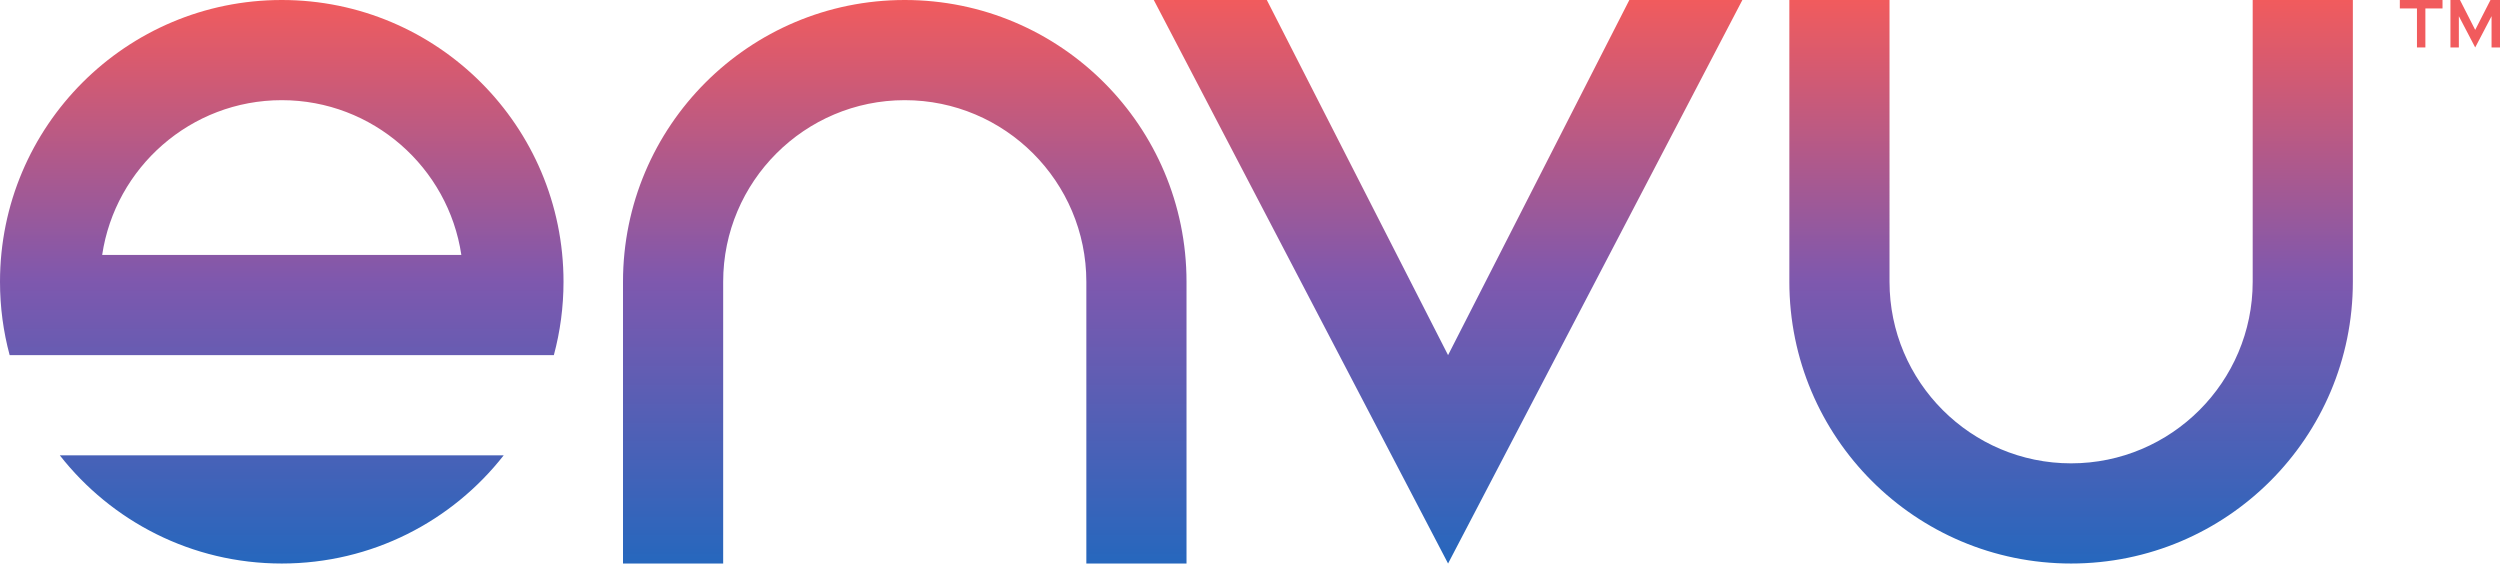<?xml version="1.0" encoding="UTF-8"?>
<svg xmlns="http://www.w3.org/2000/svg" xmlns:xlink="http://www.w3.org/1999/xlink" id="Layer_2" viewBox="0 0 725 163.42">
  <defs>
    <style>.cls-1{fill:url(#linear-gradient);}.cls-2{fill:#f15b5d;}</style>
    <linearGradient id="linear-gradient" x1="341.16" y1="163.42" x2="341.16" y2="0" gradientTransform="matrix(1, 0, 0, 1, 0, 0)" gradientUnits="userSpaceOnUse">
      <stop offset="0" stop-color="#2667bd"></stop>
      <stop offset=".5" stop-color="#7e58ae"></stop>
      <stop offset="1" stop-color="#f15b5d"></stop>
    </linearGradient>
  </defs>
  <g id="Layer_1-2">
    <g>
      <path class="cls-1" d="M344.09,163.42h-29.05V81.71c0-29.04-23.62-52.66-52.66-52.66s-52.66,23.62-52.66,52.66v81.71h-29.05V81.71C180.67,36.58,217.25,0,262.38,0s81.71,36.58,81.71,81.71v81.71Zm174.82-81.71c0,45.13,36.58,81.71,81.71,81.71s81.71-36.58,81.71-81.71V0h-29.05V81.71c0,29.04-23.62,52.66-52.66,52.66s-52.66-23.62-52.66-52.66V0h-29.05V81.71ZM472.51,0l-52.57,102.99L367.38,0h-32.78l85.34,163.42L505.29,0h-32.78ZM17.34,132.04c14.96,19.1,38.23,31.38,64.37,31.38s49.42-12.28,64.37-31.38H17.34Zm146.08-50.33c0,7.36-.98,14.49-2.8,21.28H2.8c-1.83-6.78-2.8-13.92-2.8-21.28C0,36.58,36.58,0,81.71,0s81.71,36.58,81.71,81.71Zm-29.63-7.78c-3.77-25.36-25.69-44.88-52.08-44.88s-48.31,19.52-52.08,44.88h104.16Z"></path>
      <g>
        <polygon class="cls-2" points="722.24 0 717.81 8.67 713.39 0 710.63 0 710.63 13.76 713.07 13.76 713.07 4.69 717.81 13.76 722.55 4.69 722.55 13.76 725 13.76 725 0 722.24 0"></polygon>
        <polygon class="cls-2" points="695.95 0 695.95 2.45 700.92 2.45 700.92 13.76 703.36 13.76 703.36 2.45 708.33 2.45 708.33 0 695.95 0"></polygon>
      </g>
    </g>
  </g>
</svg>
